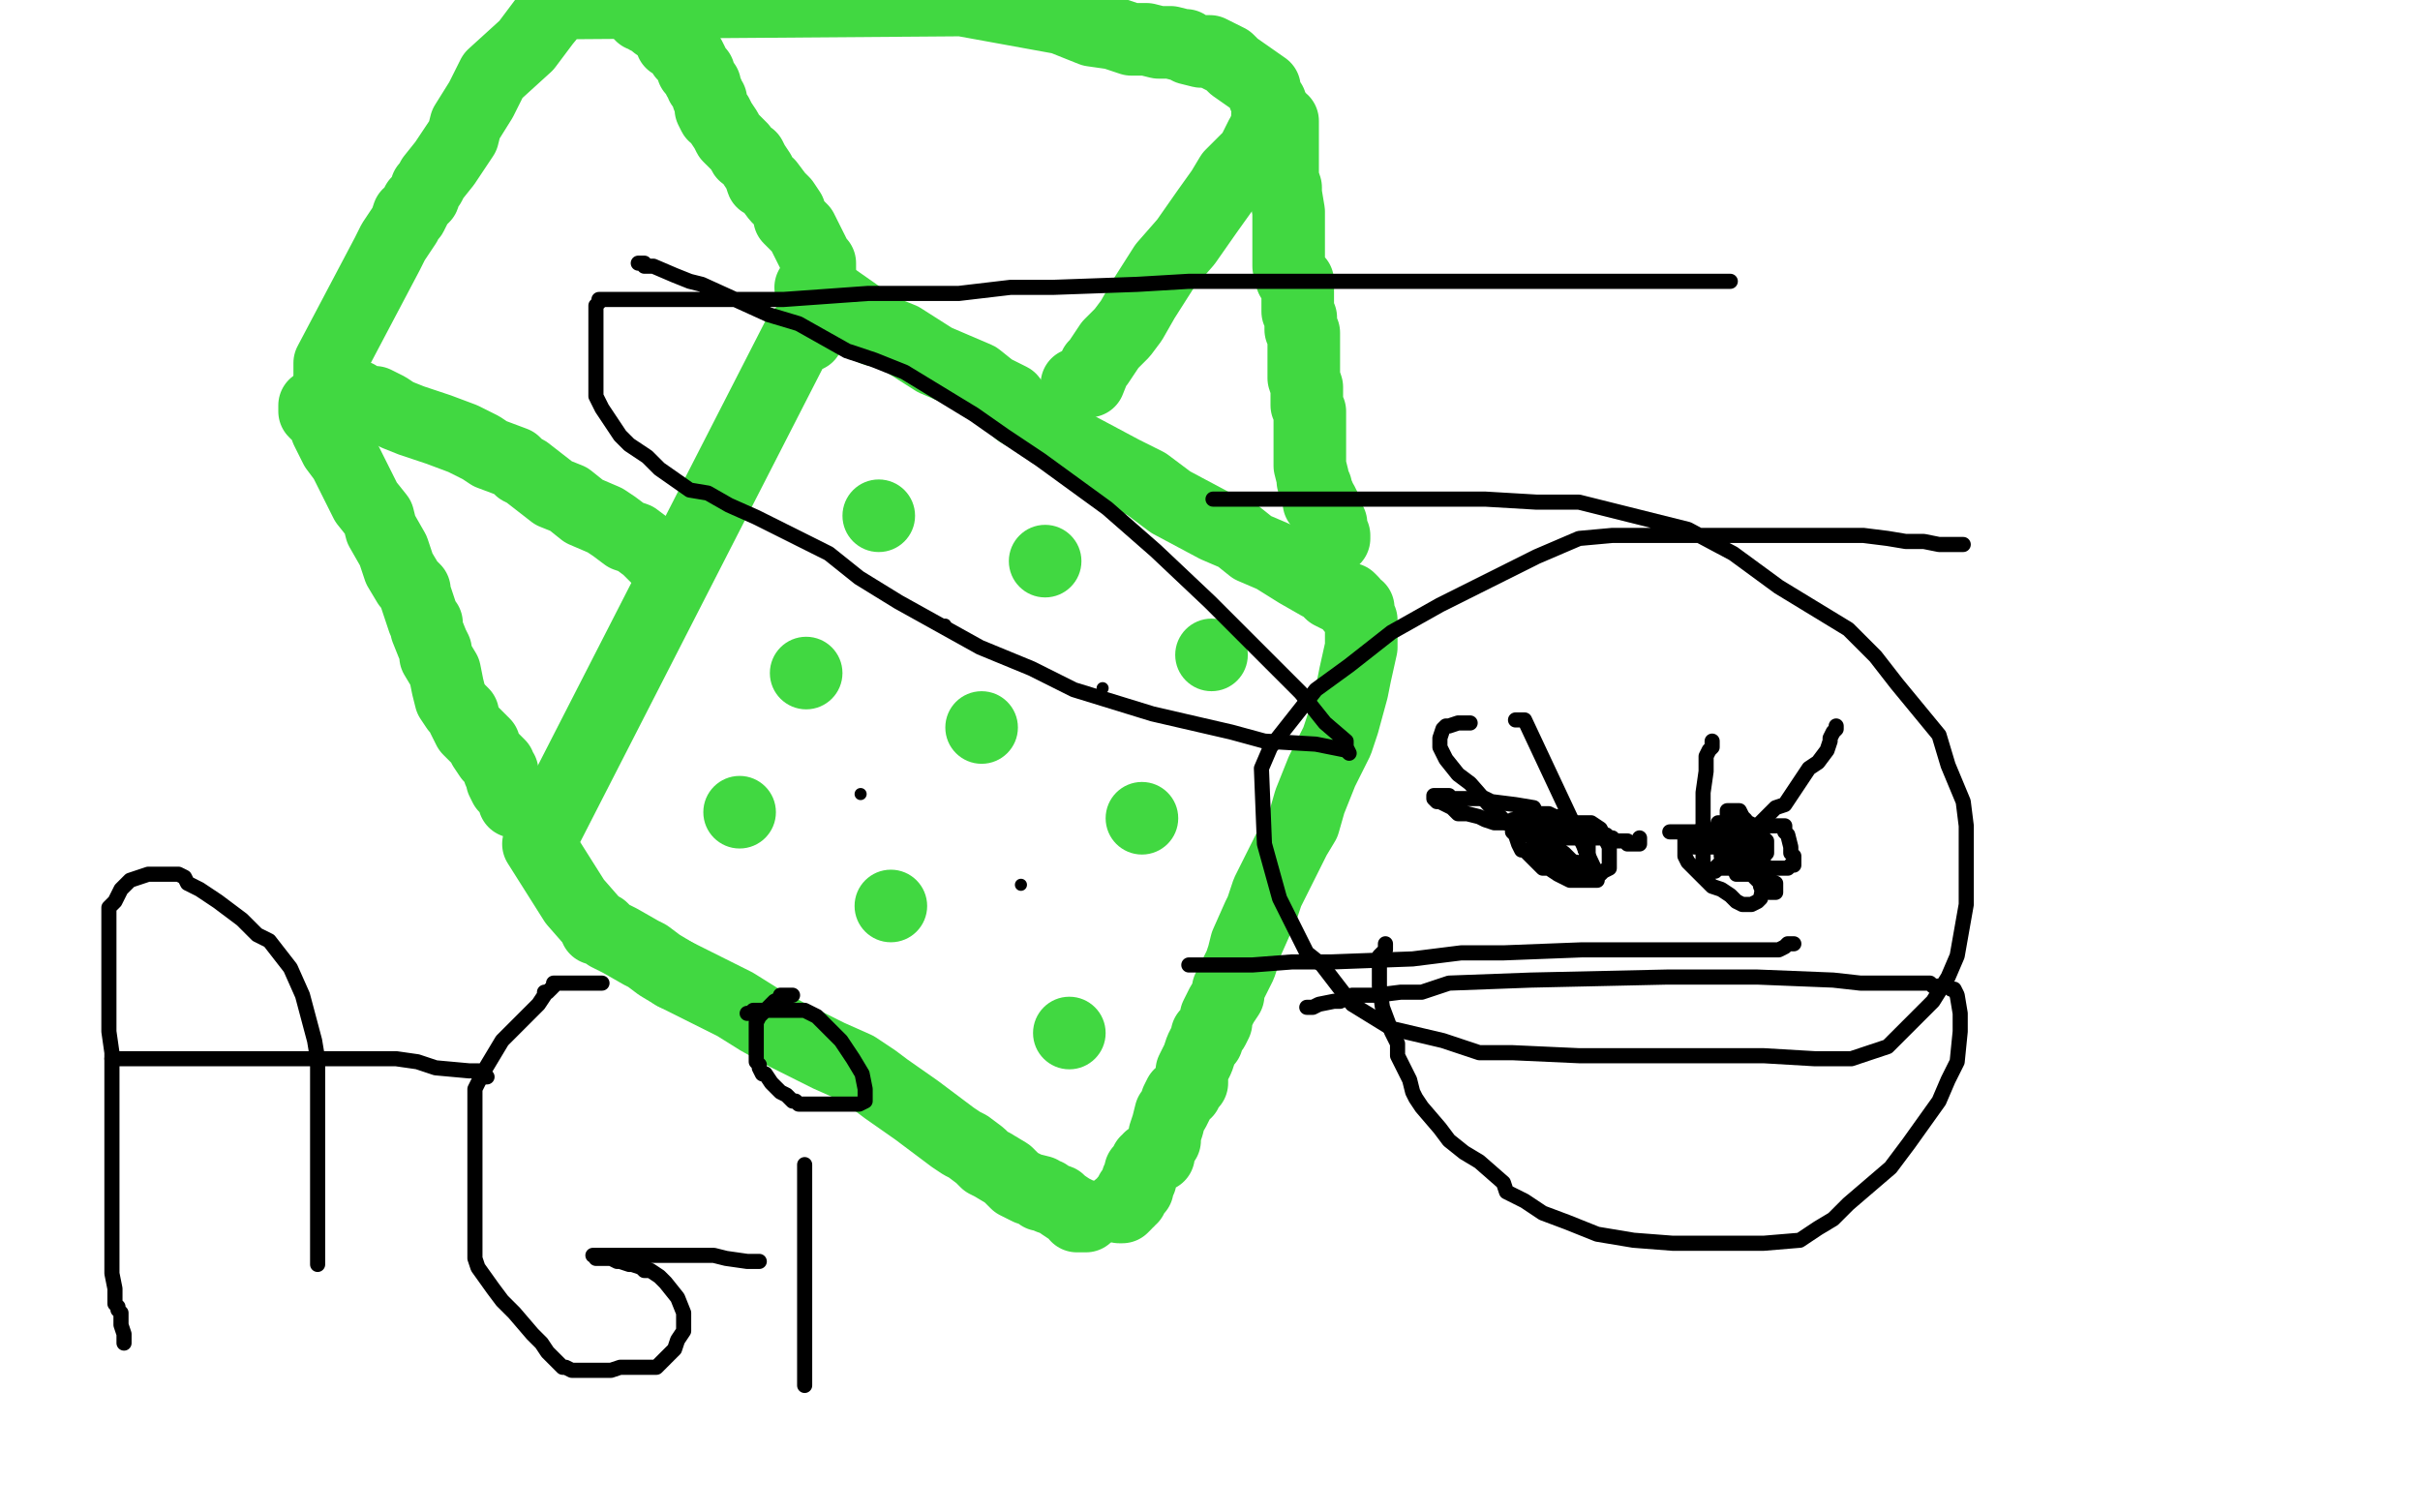 <?xml version="1.0" standalone="no"?>
<!DOCTYPE svg PUBLIC "-//W3C//DTD SVG 1.1//EN"
"http://www.w3.org/Graphics/SVG/1.1/DTD/svg11.dtd">

<svg width="800" height="500" version="1.1" xmlns="http://www.w3.org/2000/svg" xmlns:xlink="http://www.w3.org/1999/xlink" style="stroke-antialiasing: false"><desc>This SVG has been created on https://colorillo.com/</desc><rect x='0' y='0' width='800' height='500' style='fill: rgb(255,255,255); stroke-width:0' /><polyline points="267,111 266,111 266,111 265,111 265,111 264,111 264,111 178,279 178,279 190,298 197,306 197,307 199,307 200,308 201,309 203,310 205,311 212,315 214,316 218,319 223,322" style="fill: none; stroke: #41d841; stroke-width: 24; stroke-linejoin: round; stroke-linecap: round; stroke-antialiasing: false; stroke-antialias: 0; opacity: 1.0"/>
<polyline points="223,322 237,329 243,332 251,337 260,342 268,346 274,349 283,353 289,357 293,360 303,367 311,373 315,376 318,378 320,379 324,382 326,384 328,385 333,388 334,389 336,391 340,393 344,394 344,395 346,395 347,396 350,397 351,398 354,400 356,401 356,402 358,402 359,402" style="fill: none; stroke: #41d841; stroke-width: 24; stroke-linejoin: round; stroke-linecap: round; stroke-antialiasing: false; stroke-antialias: 0; opacity: 1.0"/>
<polyline points="268,95 270,97 270,97 272,97 272,97 274,99 274,99 276,99 276,99 286,106 286,106 289,109 289,109 293,110 293,110 298,112 298,112 309,119 309,119 323,125 328,129 334,132 337,136 344,140 356,148 371,156 379,160 387,166 402,174 409,177 414,181 421,184 429,189 436,193 438,194 440,196 442,197 444,198 445,198 446,198 447,199 447,200 447,201 448,201 449,201 449,202 449,203 449,204 450,205 450,206 450,207 450,208 450,211 450,214 448,223 447,228 444,239 442,245 440,249 437,255 433,265 431,272 428,277 424,285 419,295 417,301 416,303 412,312 411,316 410,319 406,327 406,329 404,332 402,336 402,338 401,340 400,341 399,342 399,343 399,344 398,345 397,347 396,350 394,354 394,357 394,358 392,360 392,361 390,362 389,364 389,365 388,367 387,368 386,372 385,375 385,377 383,380 383,381 383,382 380,383 380,384 379,384 379,385 378,386 377,387 377,388 377,389 377,390 376,390 376,391 376,392 376,393 375,393 375,394 374,394 374,395 374,396 373,396 373,397 372,397 372,398 371,399 370,399" style="fill: none; stroke: #41d841; stroke-width: 24; stroke-linejoin: round; stroke-linecap: round; stroke-antialiasing: false; stroke-antialias: 0; opacity: 1.0"/>
<polyline points="356,127 357,127 357,127 358,126 358,126 360,126 360,126 362,121 362,121 363,120 363,120 367,114 367,114 371,110 371,110 374,106 374,106 378,99 385,88 392,80 399,70 404,63 407,58 412,53 414,51 415,49 416,47 417,45 418,45 418,43 419,41 419,40 419,39 419,38 420,38 420,37 420,36 420,34 418,32 418,30 418,29 408,22 406,20 400,17 397,17 393,16 392,15 391,15 387,14 386,14 383,14 379,13 376,13 374,13 368,11 361,10 351,6 340,4 318,0 185,1 180,7 174,15 163,25 159,33 154,41 153,45 151,48 147,54 143,59 142,61 141,62 140,65 138,67 136,71 135,71 134,74 132,77 130,80 128,84 109,120 109,121 109,122 109,123 109,124 109,125 110,126 111,126 112,128 113,128 115,130 118,131 119,132 121,133 124,133 128,135 131,137 136,139 145,142 153,145 159,148 162,150 170,153 172,155 174,156 183,163 188,165 193,169 200,172 203,174 207,177 210,178 214,181 215,182 217,184 218,184" style="fill: none; stroke: #41d841; stroke-width: 24; stroke-linejoin: round; stroke-linecap: round; stroke-antialiasing: false; stroke-antialias: 0; opacity: 1.0"/>
<polyline points="104,134 104,136 104,136 105,137 105,137 106,137 106,137 106,138 106,138 107,139 107,139 108,141 108,141 108,142 108,142 111,148 111,148 114,152 114,152 115,154 117,158 121,166 125,171 126,175 130,182 131,185 132,188 135,193 137,195 137,196 139,202 140,205 141,206 141,208 143,213 144,215 144,217 147,222 148,227 149,231 151,234 153,236 153,237 154,239 155,241 156,242 158,244 160,246 160,247 162,250 163,251 164,252 165,253 165,255 166,255 166,256 166,257 166,258 167,260 168,260 169,262 170,263 170,264 170,265" style="fill: none; stroke: #41d841; stroke-width: 24; stroke-linejoin: round; stroke-linecap: round; stroke-antialiasing: false; stroke-antialias: 0; opacity: 1.0"/>
<polyline points="424,40 424,41 424,41 424,42 424,42 424,43 424,43 424,44 424,44 424,47 424,47 424,49 424,49 424,51 424,51 424,53 424,53 424,54 424,54 424,59 425,62 425,64 426,70 426,73 426,75 426,77 426,79 426,81 426,85 426,87 426,88 427,92 429,93 429,94 429,97 429,99 429,101 429,103 430,105 430,107 430,109 431,110 431,113 431,116 431,117 431,118 431,120 431,123 431,125 432,128 432,130 432,131 432,134 433,136 433,141 433,143 433,144 433,147 433,148 433,149 433,152 433,153 433,154 434,158 434,159 435,161 435,162 436,164 436,166 437,166 438,168 438,169 438,170 439,171 439,172 440,173 440,174 440,175 440,176 440,177 441,177 441,178" style="fill: none; stroke: #41d841; stroke-width: 24; stroke-linejoin: round; stroke-linecap: round; stroke-antialiasing: false; stroke-antialias: 0; opacity: 1.0"/>
<polyline points="271,91 271,90 271,90 271,89 271,89 271,87 271,87 270,86 270,86 269,84 269,84 267,80 267,80 265,76 261,72 261,70 259,67 257,65 254,61 252,60 251,57 249,54 248,52 246,51 245,49 242,46 241,45 240,43 238,40 237,38 236,38 235,36 235,35 235,33 234,32 234,31 233,29 233,28 232,28 232,27 231,26 231,24 229,23 229,21 228,19 226,18 225,16 224,15 222,14 222,13 221,11 220,10 217,8 215,6 214,6 213,5 212,5" style="fill: none; stroke: #41d841; stroke-width: 24; stroke-linejoin: round; stroke-linecap: round; stroke-antialiasing: false; stroke-antialias: 0; opacity: 1.0"/>
<circle cx="244.5" cy="268.5" r="12" style="fill: #41d841; stroke-antialiasing: false; stroke-antialias: 0; opacity: 1.0"/>
<circle cx="290.5" cy="170.5" r="12" style="fill: #41d841; stroke-antialiasing: false; stroke-antialias: 0; opacity: 1.0"/>
<circle cx="400.5" cy="216.5" r="12" style="fill: #41d841; stroke-antialiasing: false; stroke-antialias: 0; opacity: 1.0"/>
<circle cx="353.5" cy="341.5" r="12" style="fill: #41d841; stroke-antialiasing: false; stroke-antialias: 0; opacity: 1.0"/>
<circle cx="324.5" cy="240.5" r="12" style="fill: #41d841; stroke-antialiasing: false; stroke-antialias: 0; opacity: 1.0"/>
<circle cx="294.5" cy="299.5" r="12" style="fill: #41d841; stroke-antialiasing: false; stroke-antialias: 0; opacity: 1.0"/>
<circle cx="345.5" cy="185.5" r="12" style="fill: #41d841; stroke-antialiasing: false; stroke-antialias: 0; opacity: 1.0"/>
<circle cx="377.5" cy="270.5" r="12" style="fill: #41d841; stroke-antialiasing: false; stroke-antialias: 0; opacity: 1.0"/>
<circle cx="266.5" cy="222.5" r="12" style="fill: #41d841; stroke-antialiasing: false; stroke-antialias: 0; opacity: 1.0"/>
<circle cx="284.5" cy="262.5" r="2" style="fill: #000000; stroke-antialiasing: false; stroke-antialias: 0; opacity: 1.0"/>
<circle cx="312.5" cy="206.5" r="2" style="fill: #000000; stroke-antialiasing: false; stroke-antialias: 0; opacity: 1.0"/>
<circle cx="364.5" cy="227.5" r="2" style="fill: #000000; stroke-antialiasing: false; stroke-antialias: 0; opacity: 1.0"/>
<circle cx="337.5" cy="292.5" r="2" style="fill: #000000; stroke-antialiasing: false; stroke-antialias: 0; opacity: 1.0"/>
<polyline points="649,180 648,180 648,180 645,180 645,180 641,180 641,180 636,179 636,179 630,179 630,179 624,178 624,178 616,177 616,177 598,177 598,177 590,177 590,177 583,177 583,177 569,177 561,177 544,177 533,177 522,178 508,184 476,200 460,209 446,220 435,228 420,247 417,254 418,279 423,297 429,309 432,315 437,319 447,332 460,340 477,344 489,348 500,348 522,349 533,349 545,349 566,349 575,349 583,349 600,350 606,350 612,350 624,346 634,336 639,331 644,323 647,316 650,299 650,290 650,273 649,265 644,253 641,243 627,226 620,217 611,208 588,194 573,183 558,175 522,166 508,166 491,165 461,165 448,165 434,165 415,165 407,165 404,165 402,165 401,165" style="fill: none; stroke: #000000; stroke-width: 5; stroke-linejoin: round; stroke-linecap: round; stroke-antialiasing: false; stroke-antialias: 0; opacity: 1.0"/>
<polyline points="486,239 485,239 485,239 483,239 483,239 482,239 482,239 479,240 479,240 478,240 478,240 477,241 477,241 476,244 476,244 476,246 476,246 476,247 478,251 482,256 486,259 493,267 498,272 503,274 510,280 514,283 518,284 522,286 527,287 504,238 503,238 502,238 501,238" style="fill: none; stroke: #000000; stroke-width: 5; stroke-linejoin: round; stroke-linecap: round; stroke-antialiasing: false; stroke-antialias: 0; opacity: 1.0"/>
<polyline points="566,245 566,247 566,247 565,248 565,248 564,250 564,250 564,253 564,253 564,255 564,255 563,262 563,262 563,265 563,265 563,266 563,266 563,268 563,268 563,269 563,269 563,275 563,276 563,281 563,283 563,284 563,285 563,288 563,289 564,289 565,289 565,288 567,288 567,287 571,283 572,281 577,277 579,275 587,267 590,266 596,257 598,254 601,252 604,248 605,245 605,244 606,242 607,241 607,240" style="fill: none; stroke: #000000; stroke-width: 5; stroke-linejoin: round; stroke-linecap: round; stroke-antialiasing: false; stroke-antialias: 0; opacity: 1.0"/>
<polyline points="593,312 592,312 592,312 591,312 591,312 590,313 590,313 588,314 588,314 585,314 585,314 578,314 578,314 571,314 571,314 555,314 555,314 545,314 545,314 534,314 534,314 523,314 497,315 483,315 467,317 440,318 427,318 414,319 398,319 395,319 393,319" style="fill: none; stroke: #000000; stroke-width: 5; stroke-linejoin: round; stroke-linecap: round; stroke-antialiasing: false; stroke-antialias: 0; opacity: 1.0"/>
<polyline points="519,271 518,271 518,271 517,271 517,271 516,271 516,271 516,270 516,270 515,270 515,270 514,270 514,270 512,269 512,269 510,269 510,269 508,269 508,269 507,267 507,267 501,266 493,265 491,264 486,264 481,264 479,264 479,263 478,263 477,263 476,263 475,263 474,263 474,264 475,265 476,265 478,266 480,267 481,268 482,269 485,269 489,270 491,271 494,272 500,272 504,273 509,274 513,274 516,275 523,276 527,277 528,277 529,277 530,277 531,277 532,277 533,277 533,278 534,278 535,278 536,278 537,278 538,278 538,279 539,279 540,279 541,279 542,279 542,278 542,277" style="fill: none; stroke: #000000; stroke-width: 5; stroke-linejoin: round; stroke-linecap: round; stroke-antialiasing: false; stroke-antialias: 0; opacity: 1.0"/>
<polyline points="552,275 554,275 554,275 555,275 555,275 558,275 558,275 560,275 560,275 562,275 562,275 567,275 567,275 570,275 570,275 573,275 573,275 576,275 576,275 579,275 581,275 582,275 582,276 582,277 583,278 583,279 583,280 583,281 583,282 581,284 580,285 579,286 577,286 576,286 575,286 574,286 574,284 574,282 573,281 573,279 573,275 572,273 571,272 571,270 571,269 571,268 572,268 573,268 574,268 575,268 576,270 577,271 577,273 579,275 579,279 579,281 579,282 579,283 579,284 579,285 579,286 578,286 577,286 576,286 575,286 573,286 572,285 571,284 570,283 569,282 569,280 568,279 568,278 568,277 568,276 568,275 568,274 568,272 569,272 571,272 574,272 575,272 576,272 578,272 580,273 582,273 582,275 583,277 584,278 584,279 584,280 584,282 583,283 582,284 580,286 579,286 577,287 576,287 575,287 574,287 573,287 573,286 572,286 572,285 570,285 570,283 569,283 569,282 569,281 569,280 569,279 570,279 571,279 572,279 573,279 574,279 575,279 577,279 578,280 579,281 582,285 583,286 585,291 587,292 587,293 587,295 586,295 585,295 584,294 583,293 582,293 582,292 581,291 580,290" style="fill: none; stroke: #000000; stroke-width: 5; stroke-linejoin: round; stroke-linecap: round; stroke-antialiasing: false; stroke-antialias: 0; opacity: 1.0"/>
<polyline points="513,286 512,286 512,286 512,285 512,285 511,283 511,283 510,281 510,281 509,279 509,279 509,278 509,278 509,276 509,276 509,275 509,275 509,274 509,273 510,272 512,272 513,272 514,272 516,272 520,272 522,272 525,272 526,272 529,274 530,276 531,276 531,277 531,278 532,280 532,281 532,285 532,287 530,288 528,290 528,291 526,291 525,291 524,291 521,291 519,291 515,289 512,287 510,287 508,285 504,281 503,281 502,279 501,276 500,275 500,273 500,271 501,271 502,270 504,270 506,270 508,270 510,270 514,270 515,270 517,271 518,271 521,272 521,273 522,275 524,279 524,281 525,281 525,282 524,284 523,286 521,286 519,286 518,286 517,286 516,286 515,286 514,284 513,284 512,282 512,280 512,278 513,277 515,277 516,277 518,277 519,277 520,277 521,277 523,277 524,277 525,278 525,279 525,282 525,284 525,285 525,286 524,286 523,286 521,285 520,285 517,282 512,279 508,277 506,275 503,273 503,272" style="fill: none; stroke: #000000; stroke-width: 5; stroke-linejoin: round; stroke-linecap: round; stroke-antialiasing: false; stroke-antialias: 0; opacity: 1.0"/>
<polyline points="578,279 578,280 578,280 577,280 577,280 576,280 576,280 575,280 575,280 573,280 573,280 571,280 571,280 569,280 569,280 564,280 564,280 561,280 560,280 560,279 560,278 560,277 560,276 564,275 570,273 573,273 577,273 583,273 589,273 590,273 590,274 590,275 591,276 592,280 592,282 593,283 593,285 593,286 592,286 591,287 590,287 589,287 587,287 584,287 583,286 581,285 579,285 578,285 575,283 573,283 573,282 572,281 570,281 569,281 569,280 569,279 569,278 570,278 570,277 572,277 573,276 574,276 575,276 577,276 578,277 580,279 581,281 583,285 583,289 583,291 583,292 582,297 581,298 579,299 578,299 577,299 576,299 574,298 572,296 569,294 566,293 562,289 561,288 558,285 557,283 557,282 557,281 557,279 557,278 557,277 559,276 561,275 566,275 567,275 568,275 569,275 570,277 572,278 573,279 576,283 576,285 576,287 578,286 578,287 578,288 578,289 577,289 576,289 575,289 574,289 574,288 572,287 569,287" style="fill: none; stroke: #000000; stroke-width: 5; stroke-linejoin: round; stroke-linecap: round; stroke-antialiasing: false; stroke-antialias: 0; opacity: 1.0"/>
<polyline points="458,312 458,313 458,313 458,314 458,314 456,316 456,316 456,317 456,317 456,318 456,318 456,320 456,320 456,323 456,323 456,326 456,326 457,333 460,341 462,345 462,349 465,355 466,357 467,361 468,363 470,366 476,373 479,377 484,381 489,384 497,391 498,394 504,397 510,401 518,404 523,406 528,408 534,409 540,410 553,411 558,411 564,411 575,411 583,411 595,410 601,406 606,403 611,398 625,386 631,378 641,364 644,357 647,351 648,341 648,335 647,329 646,327 645,327 644,326 642,326 641,326 640,326 639,326 638,325 637,325 635,325 634,325 627,325 615,325 606,324 581,323 568,323 551,323 506,324 479,325 470,328 463,328 455,329 447,329 443,331 441,331 436,332 434,333 433,333 432,333" style="fill: none; stroke: #000000; stroke-width: 5; stroke-linejoin: round; stroke-linecap: round; stroke-antialiasing: false; stroke-antialias: 0; opacity: 1.0"/>
<polyline points="41,444 41,443 41,443 41,441 41,441 40,438 40,438 40,436 40,436 40,434 40,434 39,433 39,433 39,432 39,432 38,431 38,431 38,429 38,429 38,426 37,421 37,416 37,409 37,392 37,375 37,369 37,355 37,348 36,341 36,330 36,326 36,320 36,312 36,306 36,303 36,301 36,300 38,298 40,294 42,292 43,291 46,290 49,289 51,289 52,289 53,289 59,289 61,290 62,292 66,294 72,298 80,304 85,309 89,311 96,320 100,329 104,344 105,350 105,358 105,373 105,380 105,387 105,400 105,403 105,411 105,414 105,416 105,417 105,418" style="fill: none; stroke: #000000; stroke-width: 5; stroke-linejoin: round; stroke-linecap: round; stroke-antialiasing: false; stroke-antialias: 0; opacity: 1.0"/>
<polyline points="37,350 38,350 38,350 40,350 40,350 43,350 43,350 48,350 48,350 53,350 53,350 70,350 70,350 78,350 78,350 88,350 88,350 105,350 105,350 115,350 115,350 131,350 138,351 144,353 155,354 158,354 159,356 160,356 161,356" style="fill: none; stroke: #000000; stroke-width: 5; stroke-linejoin: round; stroke-linecap: round; stroke-antialiasing: false; stroke-antialias: 0; opacity: 1.0"/>
<polyline points="199,325 195,325 195,325 192,325 192,325 190,325 190,325 188,325 188,325 187,325 187,325 186,325 186,325 185,325 185,325 184,325 184,325 183,325 183,325 183,326 181,328 180,328 180,329 178,332 177,333 172,338 170,340 166,344 160,354 159,356 157,360 157,371 157,374 157,379 157,383 157,393 157,399 157,404 157,413 157,416 158,419 163,426 166,430 170,434 176,441 179,444 181,447 186,452 187,452 189,453 191,453 192,453 193,453 194,453 196,453 202,453 205,452 206,452 211,452 214,452 217,452 219,450 221,448 222,447 223,446 224,443 226,440 226,438 226,437 226,434 224,429 220,424 218,422 215,420 213,420 212,419 209,418 208,418 205,417 204,417 202,416 201,416 199,416 197,416 197,415 196,415 198,415 200,415 202,415 216,415 220,415 232,415 236,415 240,416 247,417 251,417" style="fill: none; stroke: #000000; stroke-width: 5; stroke-linejoin: round; stroke-linecap: round; stroke-antialiasing: false; stroke-antialias: 0; opacity: 1.0"/>
<polyline points="266,385 266,386 266,386 266,387 266,387 266,389 266,389 266,392 266,392 266,403 266,403 266,410 266,410 266,417 266,417 266,425 266,425 266,438 266,438 266,441 266,441 266,446 266,450 266,452 266,454 266,455 266,456 266,457 266,458" style="fill: none; stroke: #000000; stroke-width: 5; stroke-linejoin: round; stroke-linecap: round; stroke-antialiasing: false; stroke-antialias: 0; opacity: 1.0"/>
<polyline points="247,335 248,335 248,335 249,334 249,334 250,334 250,334 253,334 253,334 255,334 255,334 257,334 257,334 259,334 259,334 261,334 261,334 264,334 264,334 266,334 266,334 270,336 270,336 275,341 278,344 280,347 282,350 285,355 286,360 286,361 286,363 286,364 284,365 282,365 279,365 275,365 273,365 272,365 270,365 269,365 268,365 267,365 266,365 265,365 264,365 263,364 262,364 260,362 258,361 255,358 253,355 252,355 251,353 251,352 250,351 250,349 250,348 250,345 250,341 250,338 251,336 254,333 256,331 258,330 258,329 260,329 261,329 262,329" style="fill: none; stroke: #000000; stroke-width: 5; stroke-linejoin: round; stroke-linecap: round; stroke-antialiasing: false; stroke-antialias: 0; opacity: 1.0"/>
<polyline points="572,93 571,93 571,93 568,93 568,93 558,93 558,93 549,93 549,93 526,93 526,93 512,93 512,93 481,93 481,93 466,93 466,93 452,93 452,93 422,93 410,93 393,93 376,94 348,95 334,95 317,97 287,97 259,99 246,99 225,99 217,99 210,99 202,99 199,99 198,99 198,100 197,101 197,103 197,108 197,112 197,116 197,122 197,126 197,131 199,135 205,144 208,147 211,149 214,151 218,155 228,162 234,163 241,167 250,171 274,183 284,191 297,199 324,214 341,221 355,228 381,236 407,242 418,245 435,246 445,248 446,249 445,247 445,245 438,239 430,229 423,222 400,199 382,182 366,168 344,152 332,144 322,137 299,123 289,119 280,116 264,107 254,104 232,94 228,93 223,91 216,88 215,88 213,88 213,87 212,87 211,87" style="fill: none; stroke: #000000; stroke-width: 5; stroke-linejoin: round; stroke-linecap: round; stroke-antialiasing: false; stroke-antialias: 0; opacity: 1.0"/>
</svg>
